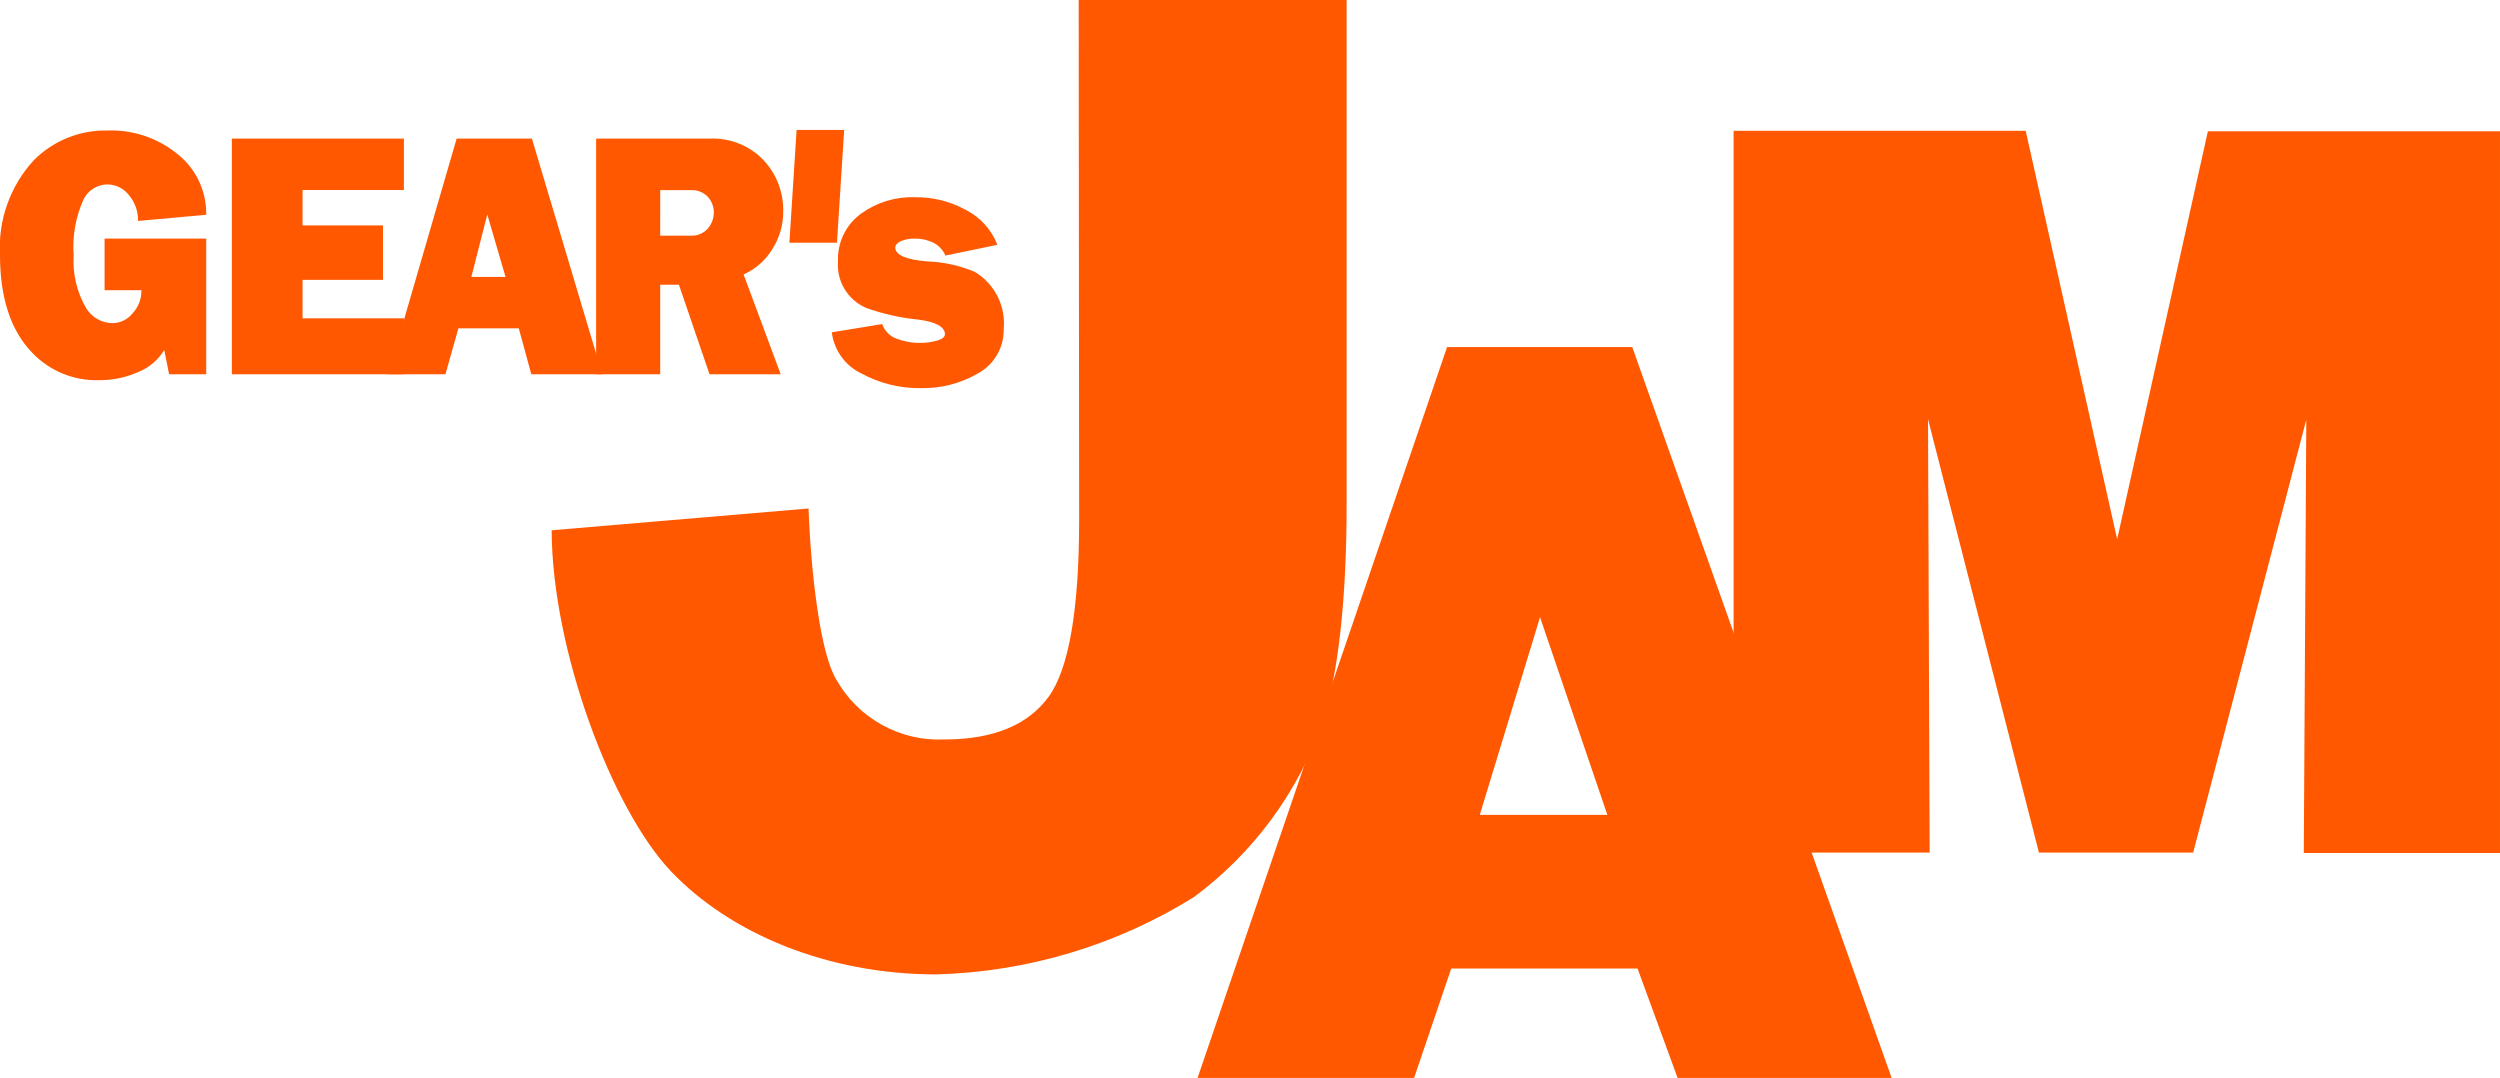 <?xml version="1.0" encoding="utf-8"?>
<!-- Generator: Adobe Illustrator 24.0.1, SVG Export Plug-In . SVG Version: 6.00 Build 0)  -->
<svg version="1.1" id="レイヤー_1" xmlns="http://www.w3.org/2000/svg" xmlns:xlink="http://www.w3.org/1999/xlink" x="0px"
	 y="0px" width="169.72px" height="73.18px" viewBox="0 0 169.72 73.18" style="enable-background:new 0 0 169.72 73.18;"
	 xml:space="preserve">
<style type="text/css">
	.st0{fill:#FF5800;}
</style>
<path class="st0" d="M54.08,8.82h3.23l-0.49,7.66h-3.23L54.08,8.82z"/>
<path class="st0" d="M73.23,0h18.19v34.26c0,6.22-0.54,11.43-1.63,14.78c-1.657,4.733-4.694,8.86-8.72,11.85
	c-5.268,3.281-11.316,5.097-17.52,5.26c-7.4,0-14-2.79-18-7s-8.07-15-8.1-23.15l17.44-1.48c0.16,4.36,0.79,9.8,1.87,11.59
	c1.481,2.652,4.336,4.236,7.37,4.09c3.33,0,5.68-1,7.06-2.9s2.07-5.94,2.07-12L73.23,0z"/>
<path class="st0" d="M128.42,73.18h-14.53l-2.72-7.43H98.52L96,73.18H81.3l16.94-49.62h12.57L128.42,73.18z M109.12,55.32
	l-4.57-13.42l-4.09,13.42H109.12z"/>
<path class="st0" d="M117.69,57.88v-49h19.83l6.21,27.73l6.16-27.7h19.83v49H156.4l0.17-29.42l-7.68,29.39h-10.47l-7.53-29.42
	L131,57.88H117.69z"/>
<path class="st0" d="M14,25.41h-2.52l-0.33-1.65c-0.4,0.669-1.007,1.189-1.73,1.48c-0.854,0.388-1.782,0.583-2.72,0.57
	c-1.704,0.047-3.347-0.633-4.52-1.87C0.74,22.45,0,20.24,0,17.33c-0.142-2.381,0.692-4.717,2.31-6.47c1.324-1.32,3.13-2.043,5-2
	c1.644-0.059,3.256,0.458,4.56,1.46c1.362,0.988,2.157,2.578,2.13,4.26L9.37,15c0.015-0.643-0.205-1.269-0.62-1.76
	c-0.354-0.452-0.896-0.717-1.47-0.72c-0.677,0.012-1.293,0.396-1.6,1C5.138,14.713,4.904,16.023,5,17.33
	c-0.08,1.262,0.22,2.519,0.86,3.61c0.388,0.62,1.068,0.998,1.8,1c0.523-0.015,1.014-0.26,1.34-0.67
	c0.398-0.424,0.613-0.988,0.6-1.57H7.1v-3.5H14V25.41z"/>
<path class="st0" d="M27.42,25.41H15.74v-16h11.68v3.49h-6.88v2.4H26V19h-5.46v2.61h6.88L27.42,25.41z"/>
<path class="st0" d="M40.89,25.41h-4.82l-0.85-3.12h-4.1l-0.88,3.12h-3.89l4.65-16h5.11L40.89,25.41z M34.32,18.8l-1.24-4.24
	L32,18.8H34.32z"/>
<path class="st0" d="M53.17,14.4c0,0.858-0.239,1.7-0.69,2.43c-0.457,0.798-1.158,1.429-2,1.8L53,25.41h-4.83l-2.08-6.08h-1.27v6.08
	h-4.35v-16h7.71c1.4-0.064,2.757,0.492,3.71,1.52C52.75,11.877,53.209,13.121,53.17,14.4z M48.46,14.46
	c0.011-0.401-0.132-0.791-0.4-1.09c-0.301-0.321-0.731-0.49-1.17-0.46h-2.07V16h2.07c0.414,0.022,0.819-0.134,1.11-0.43
	C48.288,15.272,48.453,14.875,48.46,14.46z"/>
<path class="st0" d="M68.14,22.35c0.021,1.248-0.653,2.404-1.75,3c-1.188,0.691-2.546,1.037-3.92,1c-1.397,0.012-2.773-0.332-4-1
	c-1.098-0.529-1.852-1.58-2-2.79L59.89,22c0.16,0.471,0.529,0.84,1,1c0.881,0.329,1.844,0.371,2.75,0.12
	c0.34-0.11,0.51-0.25,0.51-0.43c0-0.5-0.62-0.85-1.87-1c-1.199-0.12-2.378-0.389-3.51-0.8c-1.234-0.548-1.988-1.814-1.88-3.16
	c-0.051-1.284,0.551-2.507,1.6-3.25c1.053-0.753,2.326-1.137,3.62-1.09c1.193-0.019,2.371,0.27,3.42,0.84
	c1,0.497,1.777,1.349,2.18,2.39l-3.53,0.73c-0.158-0.377-0.445-0.685-0.81-0.87c-0.376-0.186-0.79-0.282-1.21-0.28
	c-0.342-0.018-0.683,0.04-1,0.17c-0.26,0.12-0.38,0.27-0.38,0.44c0,0.5,0.73,0.82,2.2,0.94c1.101,0.039,2.186,0.279,3.2,0.71
	C67.529,19.27,68.291,20.784,68.14,22.35z"/>
</svg>
